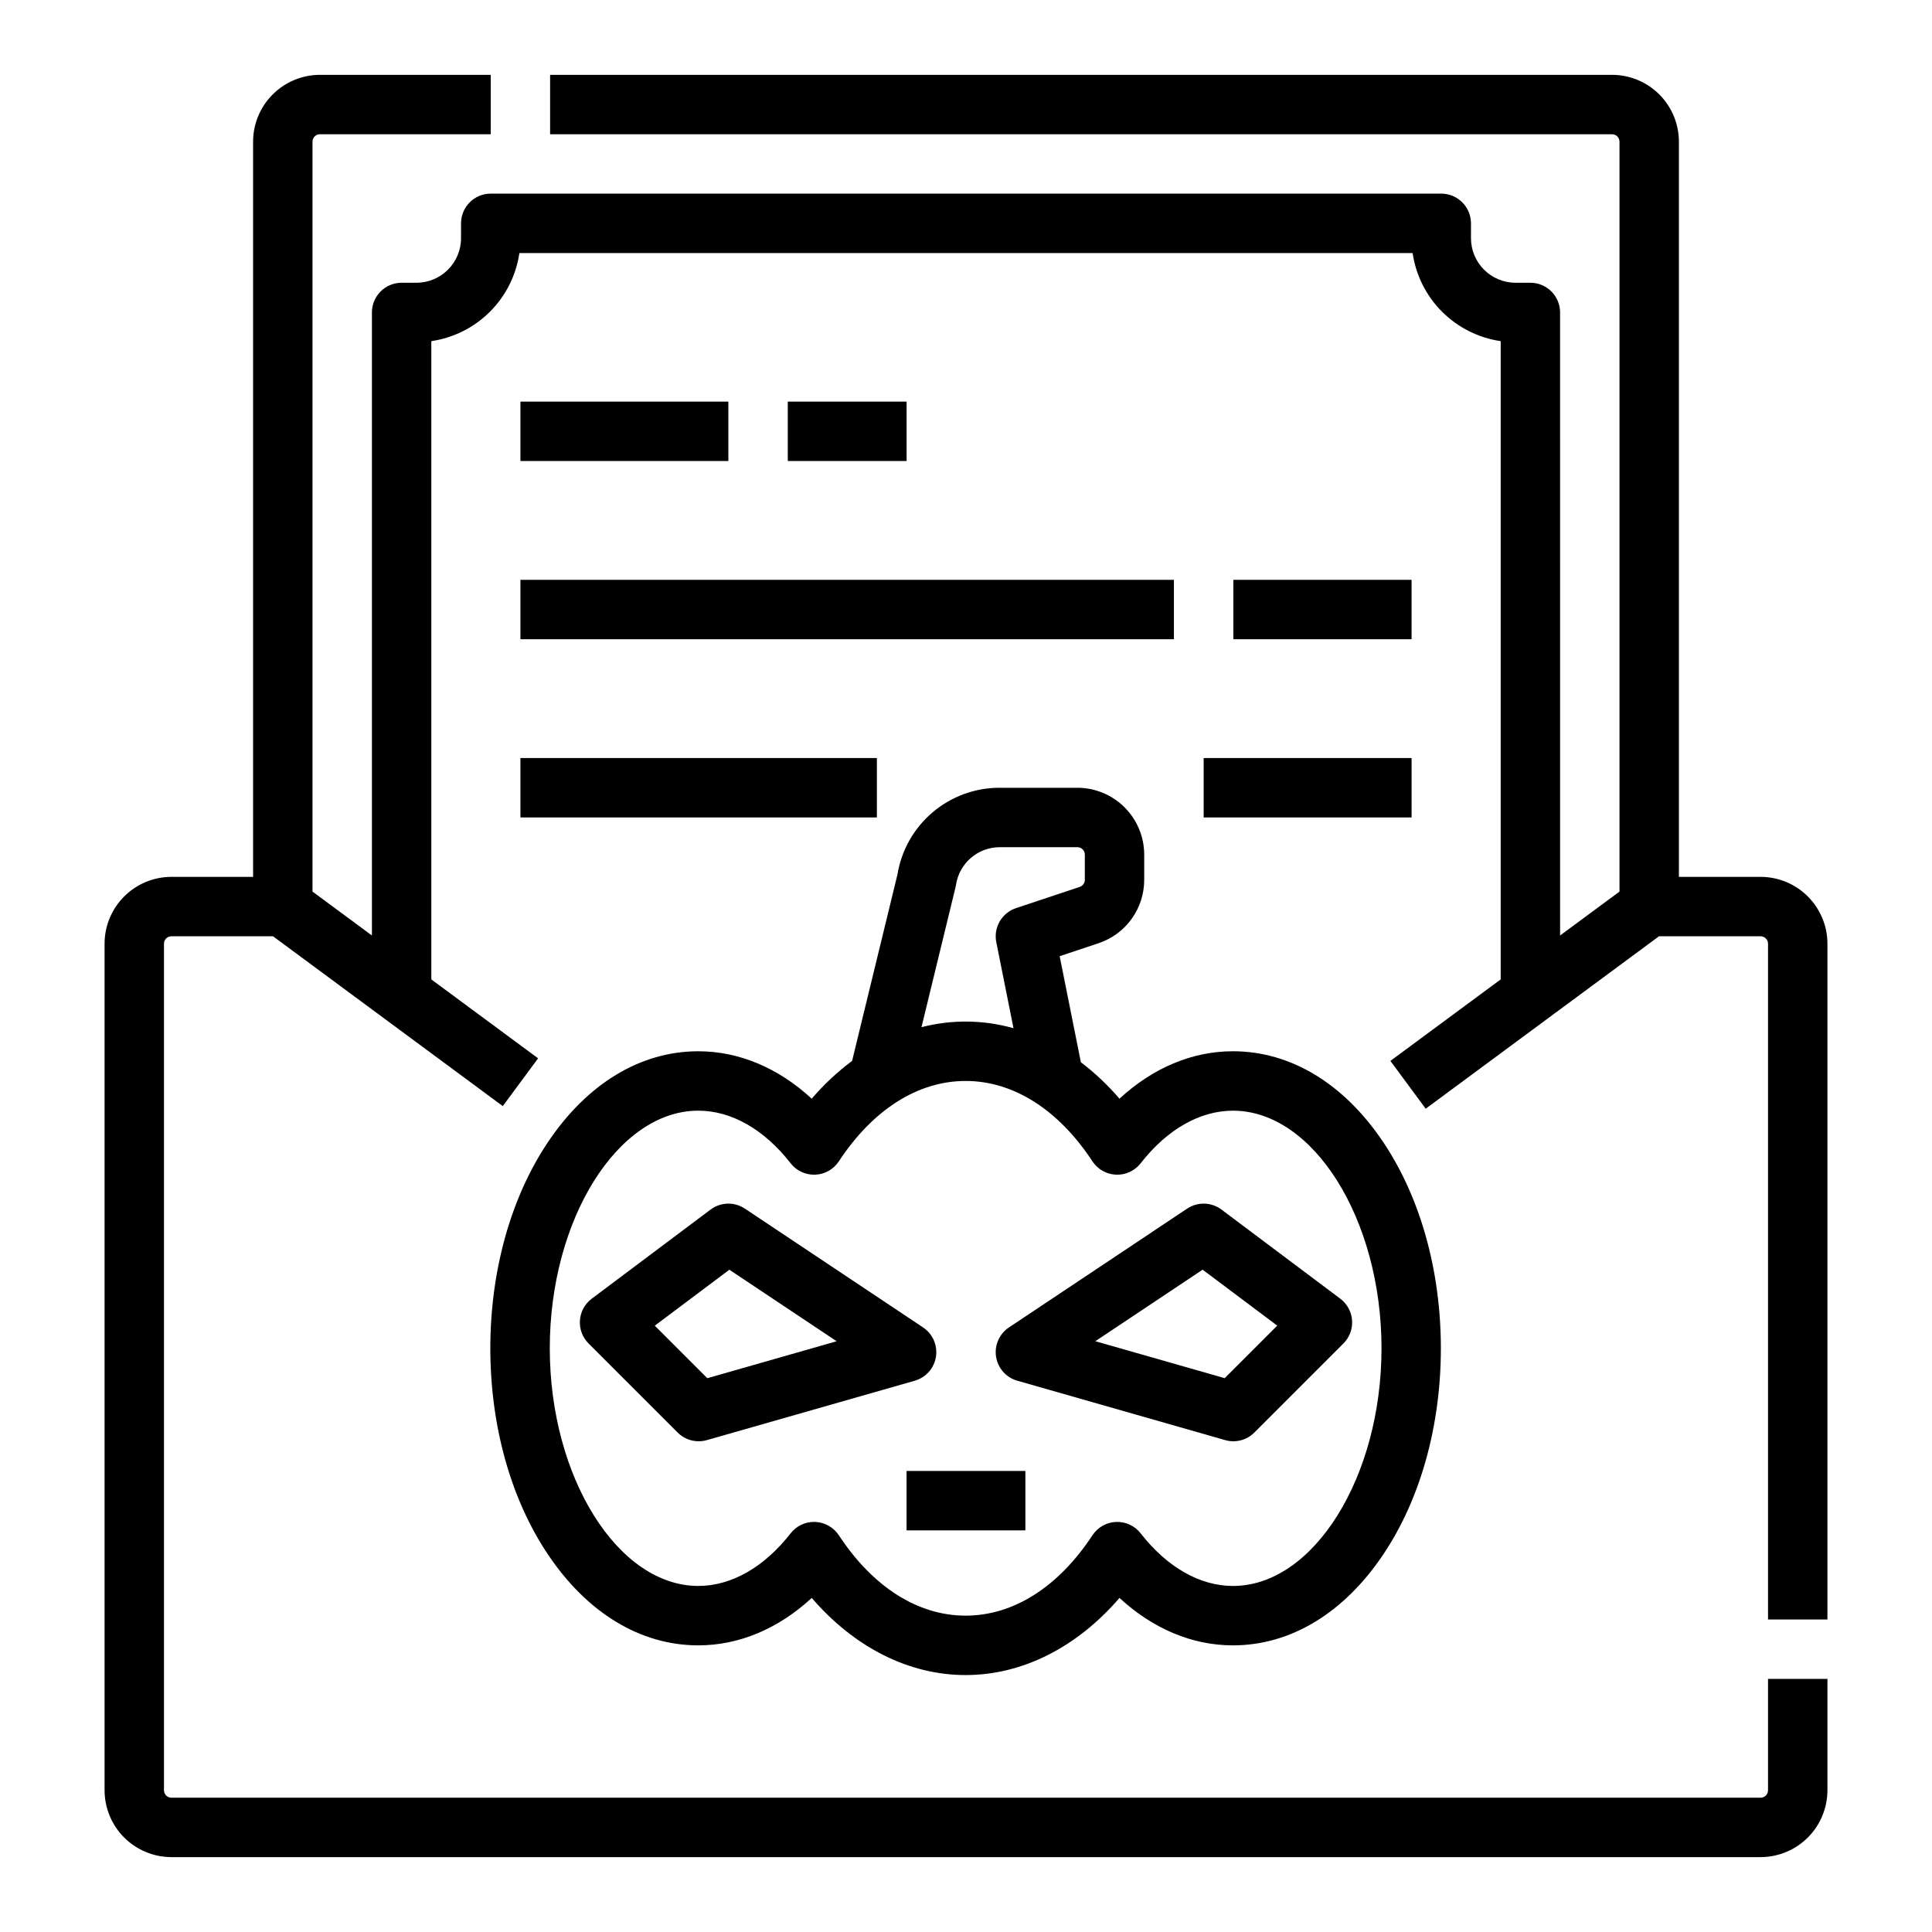 <?xml version="1.0" encoding="UTF-8"?>
<!-- Uploaded to: SVG Repo, www.svgrepo.com, Generator: SVG Repo Mixer Tools -->
<svg fill="#000000" width="800px" height="800px" version="1.1" viewBox="144 144 512 512" xmlns="http://www.w3.org/2000/svg">
 <g>
  <path d="m329.15 525.95c0.734 0 1.461-0.102 2.168-0.301l55.105-15.742-0.004-0.004c2.953-0.84 5.144-3.32 5.617-6.352s-0.859-6.062-3.41-7.766l-47.23-31.488h-0.004c-2.777-1.852-6.418-1.75-9.09 0.254l-31.488 23.617v-0.004c-1.824 1.371-2.969 3.465-3.129 5.742-0.16 2.273 0.672 4.508 2.285 6.125l23.617 23.617v-0.004c1.477 1.477 3.477 2.305 5.562 2.305zm8.137-45.461 28.438 18.957-34.281 9.793-13.922-13.922z"/>
  <path d="m413.58 509.9 55.105 15.742v0.004c2.746 0.785 5.707 0.02 7.727-2.004l23.617-23.617v0.004c1.613-1.617 2.449-3.852 2.285-6.125-0.16-2.277-1.301-4.371-3.125-5.742l-31.488-23.617v0.004c-2.672-2.004-6.316-2.106-9.09-0.254l-47.23 31.488h-0.004c-2.551 1.703-3.883 4.734-3.41 7.766s2.664 5.512 5.613 6.352zm49.129-29.422 19.77 14.828-13.922 13.922-34.281-9.793z"/>
  <path d="m384.25 533.82h31.488v15.742h-31.488z"/>
  <path d="m281.92 250.43h55.105v15.742h-55.105z"/>
  <path d="m352.77 250.43h31.488v15.742h-31.488z"/>
  <path d="m281.92 297.66h173.18v15.742h-173.18z"/>
  <path d="m470.85 297.66h47.23v15.742h-47.23z"/>
  <path d="m281.92 344.89h94.465v15.742h-94.465z"/>
  <path d="m462.98 344.89h55.105v15.742h-55.105z"/>
  <path d="m289.1 555.78c10.43 15.645 24.613 24.258 39.949 24.258 10.805 0 21.223-4.402 30.074-12.57 11.273 13.098 25.738 20.441 40.773 20.441 15.039 0 29.5-7.344 40.777-20.441 8.855 8.168 19.27 12.57 30.07 12.57 15.332 0 29.52-8.613 39.949-24.258 9.773-14.66 15.152-34.004 15.152-54.465s-5.383-39.805-15.152-54.465c-10.43-15.645-24.617-24.258-39.949-24.258-10.805 0-21.219 4.402-30.07 12.57v0.004c-3.059-3.578-6.488-6.816-10.23-9.664l-5.621-28.102 10.297-3.43-0.004-0.004c3.531-1.172 6.602-3.426 8.773-6.441 2.176-3.019 3.344-6.644 3.34-10.363v-6.684c-0.004-4.695-1.875-9.195-5.195-12.516-3.32-3.32-7.82-5.188-12.516-5.195h-20.508c-6.527-0.031-12.852 2.269-17.832 6.488-4.984 4.215-8.297 10.07-9.344 16.512l-12.016 49.379h0.004c-3.93 2.934-7.516 6.293-10.703 10.02-8.855-8.168-19.27-12.57-30.074-12.57-15.332 0-29.52 8.613-39.949 24.258-9.773 14.66-15.152 34.004-15.152 54.465 0 20.457 5.383 39.801 15.156 54.461zm108.11-176.59c0.055-0.219 0.098-0.441 0.133-0.664 0.859-5.773 5.832-10.039 11.672-10.012h20.508c0.52 0 1.023 0.207 1.391 0.574 0.367 0.371 0.578 0.871 0.578 1.391v6.684c0 0.852-0.543 1.602-1.348 1.871l-16.887 5.629c-3.766 1.258-6.008 5.121-5.231 9.012l4.562 22.812c-7.961-2.254-16.379-2.348-24.387-0.266zm-68.156 59.148c8.766 0 17.457 4.949 24.465 13.938l0.004 0.004c1.559 2 3.988 3.125 6.523 3.023 2.535-0.102 4.867-1.422 6.262-3.543 9.027-13.73 20.961-21.293 33.598-21.293 12.637 0 24.57 7.562 33.598 21.293v0.004c1.395 2.117 3.723 3.438 6.258 3.539 2.535 0.102 4.965-1.023 6.527-3.023 7.012-8.988 15.699-13.938 24.465-13.938 21.336 0 39.359 28.84 39.359 62.977 0 34.137-18.023 62.977-39.359 62.977-8.766 0-17.453-4.949-24.465-13.941v-0.004c-1.562-2-3.992-3.125-6.527-3.023-2.535 0.105-4.863 1.422-6.258 3.543-9.027 13.73-20.961 21.293-33.598 21.293-12.641 0-24.57-7.562-33.598-21.293-1.395-2.121-3.727-3.441-6.262-3.543-0.105 0-0.211-0.008-0.32-0.008-2.422 0-4.715 1.121-6.203 3.031-7.012 8.988-15.699 13.941-24.465 13.941-21.336 0-39.359-28.84-39.359-62.977-0.004-34.137 18.02-62.977 39.355-62.977z"/>
  <path d="m628.29 573.18v-179.09c-0.008-4.695-1.875-9.195-5.195-12.516-3.32-3.324-7.824-5.191-12.52-5.195h-21.648v-194.83c-0.004-4.695-1.871-9.199-5.191-12.52s-7.824-5.188-12.52-5.195h-281.43v15.746h281.43c0.523 0 1.023 0.207 1.391 0.578 0.371 0.367 0.578 0.867 0.578 1.391v198.73l-15.742 11.637-0.004-165.11c0-2.086-0.828-4.09-2.305-5.566-1.477-1.477-3.477-2.305-5.566-2.305h-3.938 0.004c-6.519-0.008-11.805-5.289-11.809-11.809v-3.934c0-2.09-0.832-4.09-2.309-5.566-1.477-1.477-3.477-2.309-5.566-2.309h-251.9c-4.348 0-7.871 3.527-7.871 7.875v3.938-0.004c-0.008 6.519-5.293 11.801-11.809 11.809h-3.938c-4.348 0-7.871 3.523-7.871 7.871v165.11l-15.746-11.637v-198.73c0-1.086 0.883-1.969 1.969-1.969h45.266v-15.746h-45.266c-4.695 0.008-9.195 1.875-12.516 5.195-3.324 3.32-5.191 7.824-5.195 12.52v194.83h-21.648c-4.695 0.004-9.199 1.871-12.52 5.195-3.32 3.32-5.188 7.82-5.191 12.516v224.35c0.004 4.699 1.871 9.199 5.191 12.52 3.32 3.32 7.824 5.188 12.52 5.195h421.15c4.695-0.008 9.199-1.875 12.52-5.195 3.32-3.32 5.188-7.82 5.195-12.52v-29.52h-15.746v29.52c0 0.523-0.207 1.023-0.578 1.395-0.367 0.367-0.867 0.574-1.391 0.574h-421.15c-1.086 0-1.969-0.879-1.969-1.969v-224.35c0-1.086 0.883-1.969 1.969-1.969h26.926l60.891 45.008 9.359-12.66-28.297-20.914v-169.15c5.887-0.859 11.332-3.594 15.539-7.801 4.203-4.203 6.938-9.652 7.797-15.535h236.72c0.859 5.883 3.594 11.332 7.797 15.535 4.207 4.207 9.656 6.941 15.539 7.801v169.15l-29.227 21.598 9.355 12.664 61.824-45.691h26.926c0.523 0 1.023 0.207 1.391 0.578 0.371 0.367 0.578 0.871 0.578 1.391v179.09z"/>
 </g>
</svg>